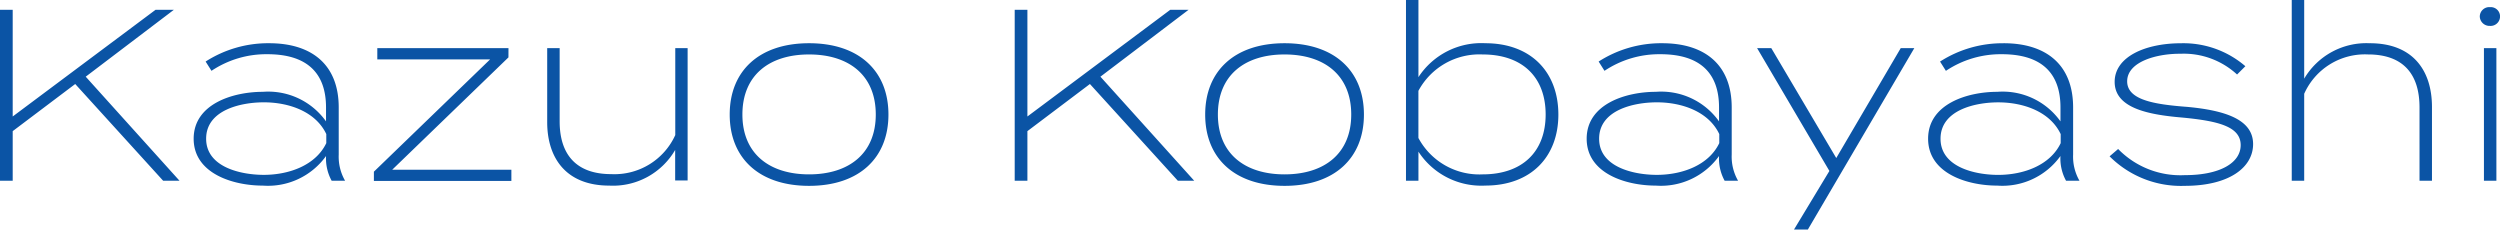 <svg xmlns="http://www.w3.org/2000/svg" width="184.266" height="16.92" viewBox="0 0 184.266 16.92"><path d="M15.48,0,8.568-7.668l6.5-4.932h-1.35L3.186-4.734V-12.6H2.25V0h.936V-3.654L7.794-7.128,14.274,0Zm6.606-10.134a8.518,8.518,0,0,0-4.68,1.35l.432.684A7.262,7.262,0,0,1,21.96-9.324c2.862,0,4.32,1.332,4.32,3.924v1.026a5.23,5.23,0,0,0-4.662-2.178c-2.178,0-5.094.882-5.094,3.456S19.44.36,21.618.36A5.271,5.271,0,0,0,26.28-1.818v.054A3.41,3.41,0,0,0,26.694,0h.99a3.56,3.56,0,0,1-.468-1.926V-5.4C27.216-8.532,25.254-10.134,22.086-10.134ZM26.3-2.772c-.774,1.62-2.718,2.34-4.608,2.34-1.674,0-4.248-.558-4.248-2.664,0-2.124,2.574-2.682,4.248-2.682,1.89,0,3.834.7,4.608,2.34Zm13.428-7H30.06v.828h8.316L29.808-.666V.018H39.942V-.81H31.158l8.568-8.28Zm12.294,0v6.408A4.923,4.923,0,0,1,47.3-.486c-2.574,0-3.8-1.44-3.8-3.888v-5.4h-.918V-4.32c0,2.7,1.44,4.68,4.572,4.68a5.3,5.3,0,0,0,4.86-2.628v2.25h.918V-9.774ZM61.884.378c3.69,0,5.85-2.052,5.85-5.256s-2.16-5.256-5.85-5.256-5.85,2.052-5.85,5.256S58.194.378,61.884.378Zm0-.846C58.95-.468,56.97-2,56.97-4.878c0-2.9,1.98-4.428,4.914-4.428S66.8-7.776,66.8-4.878C66.8-2,64.818-.468,61.884-.468ZM90.27,0,83.358-7.668l6.5-4.932h-1.35L77.976-4.734V-12.6H77.04V0h.936V-3.654l4.608-3.474L89.064,0Zm6.66.378c3.69,0,5.85-2.052,5.85-5.256s-2.16-5.256-5.85-5.256-5.85,2.052-5.85,5.256S93.24.378,96.93.378Zm0-.846C94-.468,92.016-2,92.016-4.878c0-2.9,1.98-4.428,4.914-4.428s4.914,1.53,4.914,4.428C101.844-2,99.864-.468,96.93-.468Zm14.8-9.666a5.531,5.531,0,0,0-4.932,2.5V-13.32h-.918V0h.918V-2.142a5.531,5.531,0,0,0,4.932,2.5c3.366,0,5.382-2.124,5.382-5.238C117.108-8.01,115.092-10.134,111.726-10.134Zm-.2,9.666a5.1,5.1,0,0,1-4.734-2.682V-6.624a5.1,5.1,0,0,1,4.734-2.682c2.934,0,4.644,1.674,4.644,4.428C116.172-2.142,114.462-.468,111.528-.468Zm13.23-9.666a8.518,8.518,0,0,0-4.68,1.35l.432.684a7.262,7.262,0,0,1,4.122-1.224c2.862,0,4.32,1.332,4.32,3.924v1.026a5.23,5.23,0,0,0-4.662-2.178c-2.178,0-5.094.882-5.094,3.456S122.112.36,124.29.36a5.271,5.271,0,0,0,4.662-2.178v.054A3.41,3.41,0,0,0,129.366,0h.99a3.56,3.56,0,0,1-.468-1.926V-5.4C129.888-8.532,127.926-10.134,124.758-10.134Zm4.212,7.362c-.774,1.62-2.718,2.34-4.608,2.34-1.674,0-4.248-.558-4.248-2.664,0-2.124,2.574-2.682,4.248-2.682,1.89,0,3.834.7,4.608,2.34Zm13.374-7-4.752,8.1-4.788-8.1H131.76L137.088-.72l-2.61,4.32H135.5l7.848-13.374Zm7.578-.36a8.518,8.518,0,0,0-4.68,1.35l.432.684A7.261,7.261,0,0,1,149.8-9.324c2.862,0,4.32,1.332,4.32,3.924v1.026a5.23,5.23,0,0,0-4.662-2.178c-2.178,0-5.094.882-5.094,3.456S147.276.36,149.454.36a5.271,5.271,0,0,0,4.662-2.178v.054A3.41,3.41,0,0,0,154.53,0h.99a3.56,3.56,0,0,1-.468-1.926V-5.4C155.052-8.532,153.09-10.134,149.922-10.134Zm4.212,7.362c-.774,1.62-2.718,2.34-4.608,2.34-1.674,0-4.248-.558-4.248-2.664,0-2.124,2.574-2.682,4.248-2.682,1.89,0,3.834.7,4.608,2.34Zm9.2-2.682c-2.286-.18-4.3-.5-4.3-1.872,0-1.458,2.2-2.052,3.942-2.034a5.791,5.791,0,0,1,4.158,1.53l.612-.612a7,7,0,0,0-4.734-1.692c-2.664,0-4.9,1.008-4.9,2.844,0,1.908,2.394,2.412,4.932,2.628,2.7.252,4.356.666,4.356,2.034,0,1.332-1.566,2.214-4.1,2.214a6.409,6.409,0,0,1-4.932-1.926l-.63.54A7.433,7.433,0,0,0,163.278.378c3.294,0,5.04-1.368,5.04-3.078C168.318-4.518,166.248-5.2,163.332-5.454Zm13.59-4.68a5.313,5.313,0,0,0-4.842,2.61v-5.8h-.918V0h.918V-6.408a4.9,4.9,0,0,1,4.7-2.9c2.592,0,3.8,1.44,3.8,3.906V0h.918V-5.454C181.494-8.172,180.054-10.134,176.922-10.134Zm8.856-1.278a.7.7,0,0,0,.738-.7.687.687,0,0,0-.738-.684.7.7,0,0,0-.756.684A.716.716,0,0,0,185.778-11.412Zm.468,1.638h-.918V0h.918Z" transform="translate(-2.25 13.32)" fill="#0b54a5"/></svg>